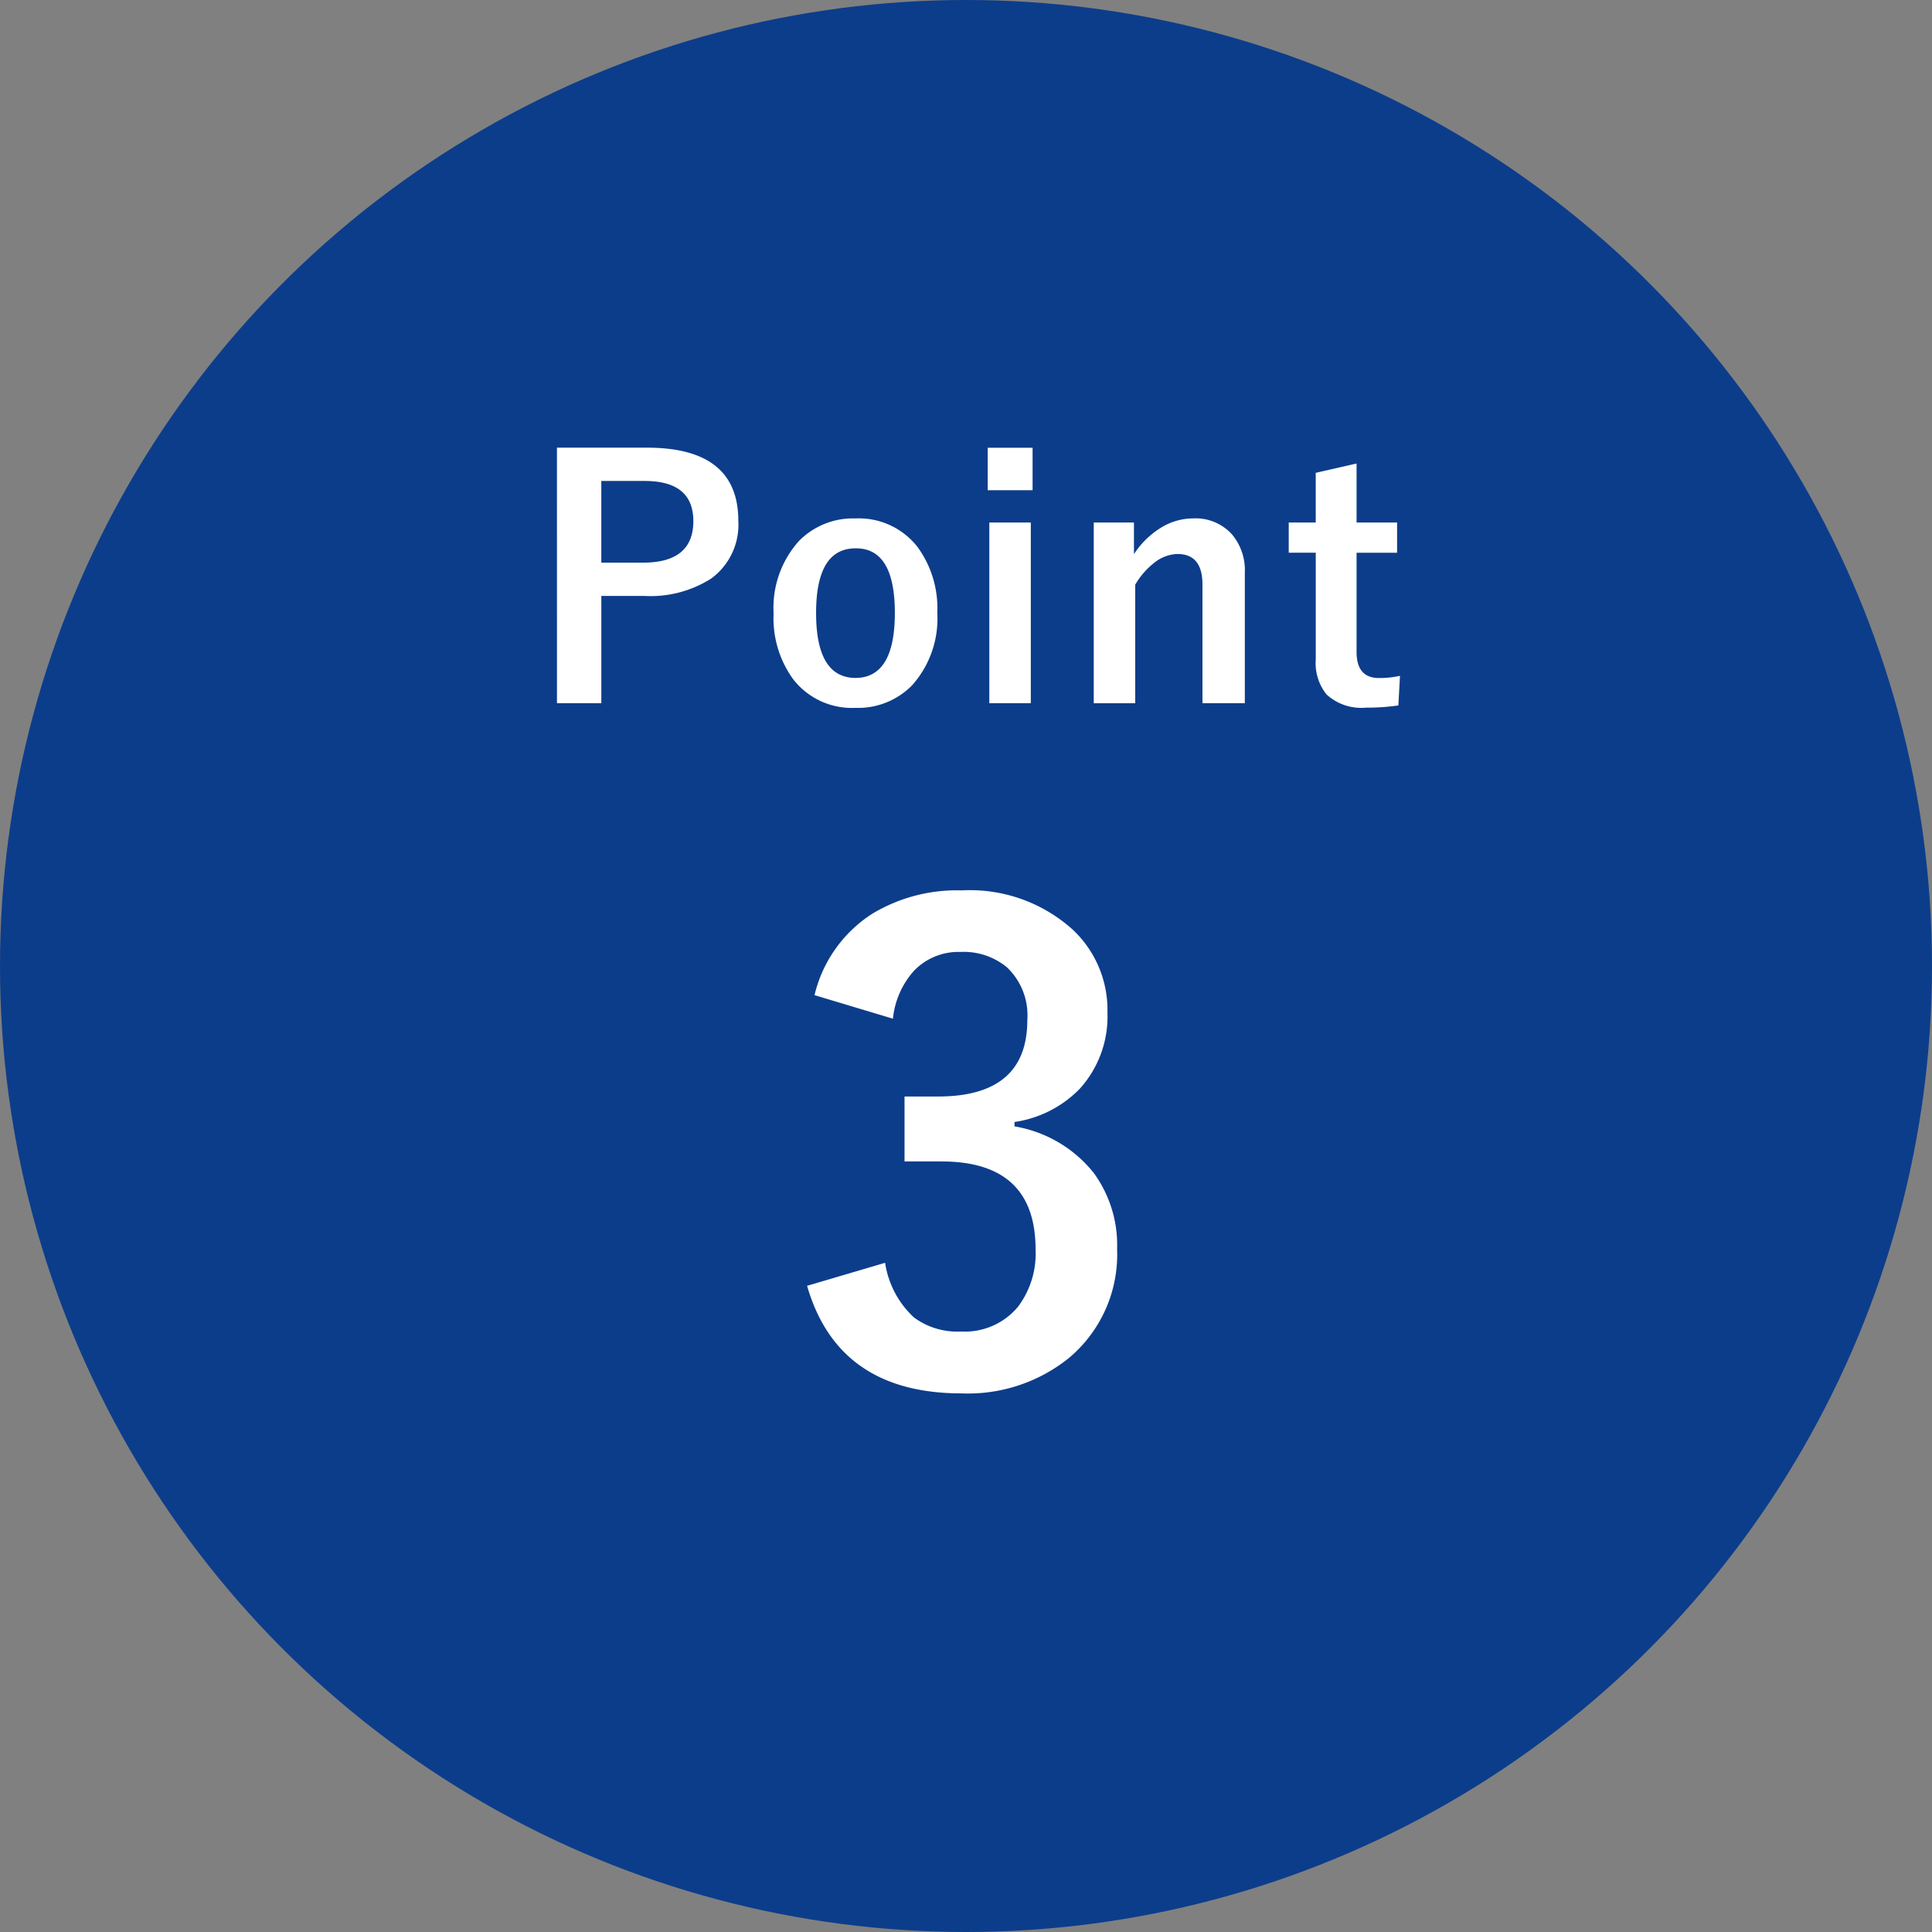 <svg xmlns="http://www.w3.org/2000/svg" width="88" height="88" viewBox="0 0 88 88">
  <rect x="0" y="0" width="88" height="88" fill="#808080" stroke="none"/>
  <g id="ico_point03" transform="translate(-73 -2922)">
    <circle id="楕円形_36" data-name="楕円形 36" cx="44" cy="44" r="44" transform="translate(73 2922)" fill="#0c3d8b"/>
    <path id="パス_1837" data-name="パス 1837" d="M-18.632-11.609h4.109q4.153,0,4.153,3.333a3.037,3.037,0,0,1-1.238,2.629,5.142,5.142,0,0,1-3.04.791H-16.61V.029h-2.021Zm2.021,1.516v3.721h1.9q2.292,0,2.292-1.89,0-1.831-2.219-1.831ZM-5.028-8.386a3.386,3.386,0,0,1,2.82,1.3,4.717,4.717,0,0,1,.9,3A4.552,4.552,0,0,1-2.464-.776,3.448,3.448,0,0,1-5.042.242a3.381,3.381,0,0,1-2.827-1.3,4.725,4.725,0,0,1-.894-3A4.55,4.55,0,0,1-7.6-7.368,3.454,3.454,0,0,1-5.028-8.386Zm0,1.362q-1.8,0-1.8,2.944t1.787,2.959q1.8,0,1.8-2.959T-5.028-7.024ZM2.952-8.2V.029H1.062V-8.2Zm.081-3.406v1.934H.989v-1.934ZM7.65-8.2V-6.76A3.929,3.929,0,0,1,8.939-8a2.817,2.817,0,0,1,1.414-.388,2.23,2.23,0,0,1,1.765.732A2.527,2.527,0,0,1,12.7-5.911V.029H10.77V-5.383q0-1.384-1.143-1.384a1.8,1.8,0,0,0-1.084.425,3.5,3.5,0,0,0-.835.974v5.4H5.819V-8.2Zm10.14-2.688V-8.2h1.846v1.377H17.79v4.519q0,1.187,1.018,1.187a4.279,4.279,0,0,0,.959-.1L19.694.132a9.881,9.881,0,0,1-1.472.1,2.343,2.343,0,0,1-1.8-.6,2.278,2.278,0,0,1-.491-1.589V-6.826H14.7V-8.2h1.23v-2.263ZM-6.9,13.328a6.074,6.074,0,0,1,2.634-3.71A7.468,7.468,0,0,1-.2,8.556,6.987,6.987,0,0,1,4.857,10.34a5.014,5.014,0,0,1,1.586,3.781,4.9,4.9,0,0,1-1.26,3.469,5.175,5.175,0,0,1-2.974,1.515v.2A5.847,5.847,0,0,1,5.82,21.428a5.556,5.556,0,0,1,1.062,3.455,6.149,6.149,0,0,1-2.209,4.984A7.331,7.331,0,0,1-.2,31.467q-5.622,0-7.038-4.9l3.554-1.048a4.231,4.231,0,0,0,1.317,2.492,3.317,3.317,0,0,0,2.138.637,3.143,3.143,0,0,0,2.591-1.119,4.021,4.021,0,0,0,.807-2.62q0-4.007-4.291-4.007H-2.8V17.944h1.529q4.064,0,4.064-3.483a3.008,3.008,0,0,0-.935-2.407,3.089,3.089,0,0,0-2.11-.694,2.806,2.806,0,0,0-2.11.85A3.841,3.841,0,0,0-3.328,14.4Z" transform="translate(117 2954)" fill="#fff"/>
  </g>
</svg>
